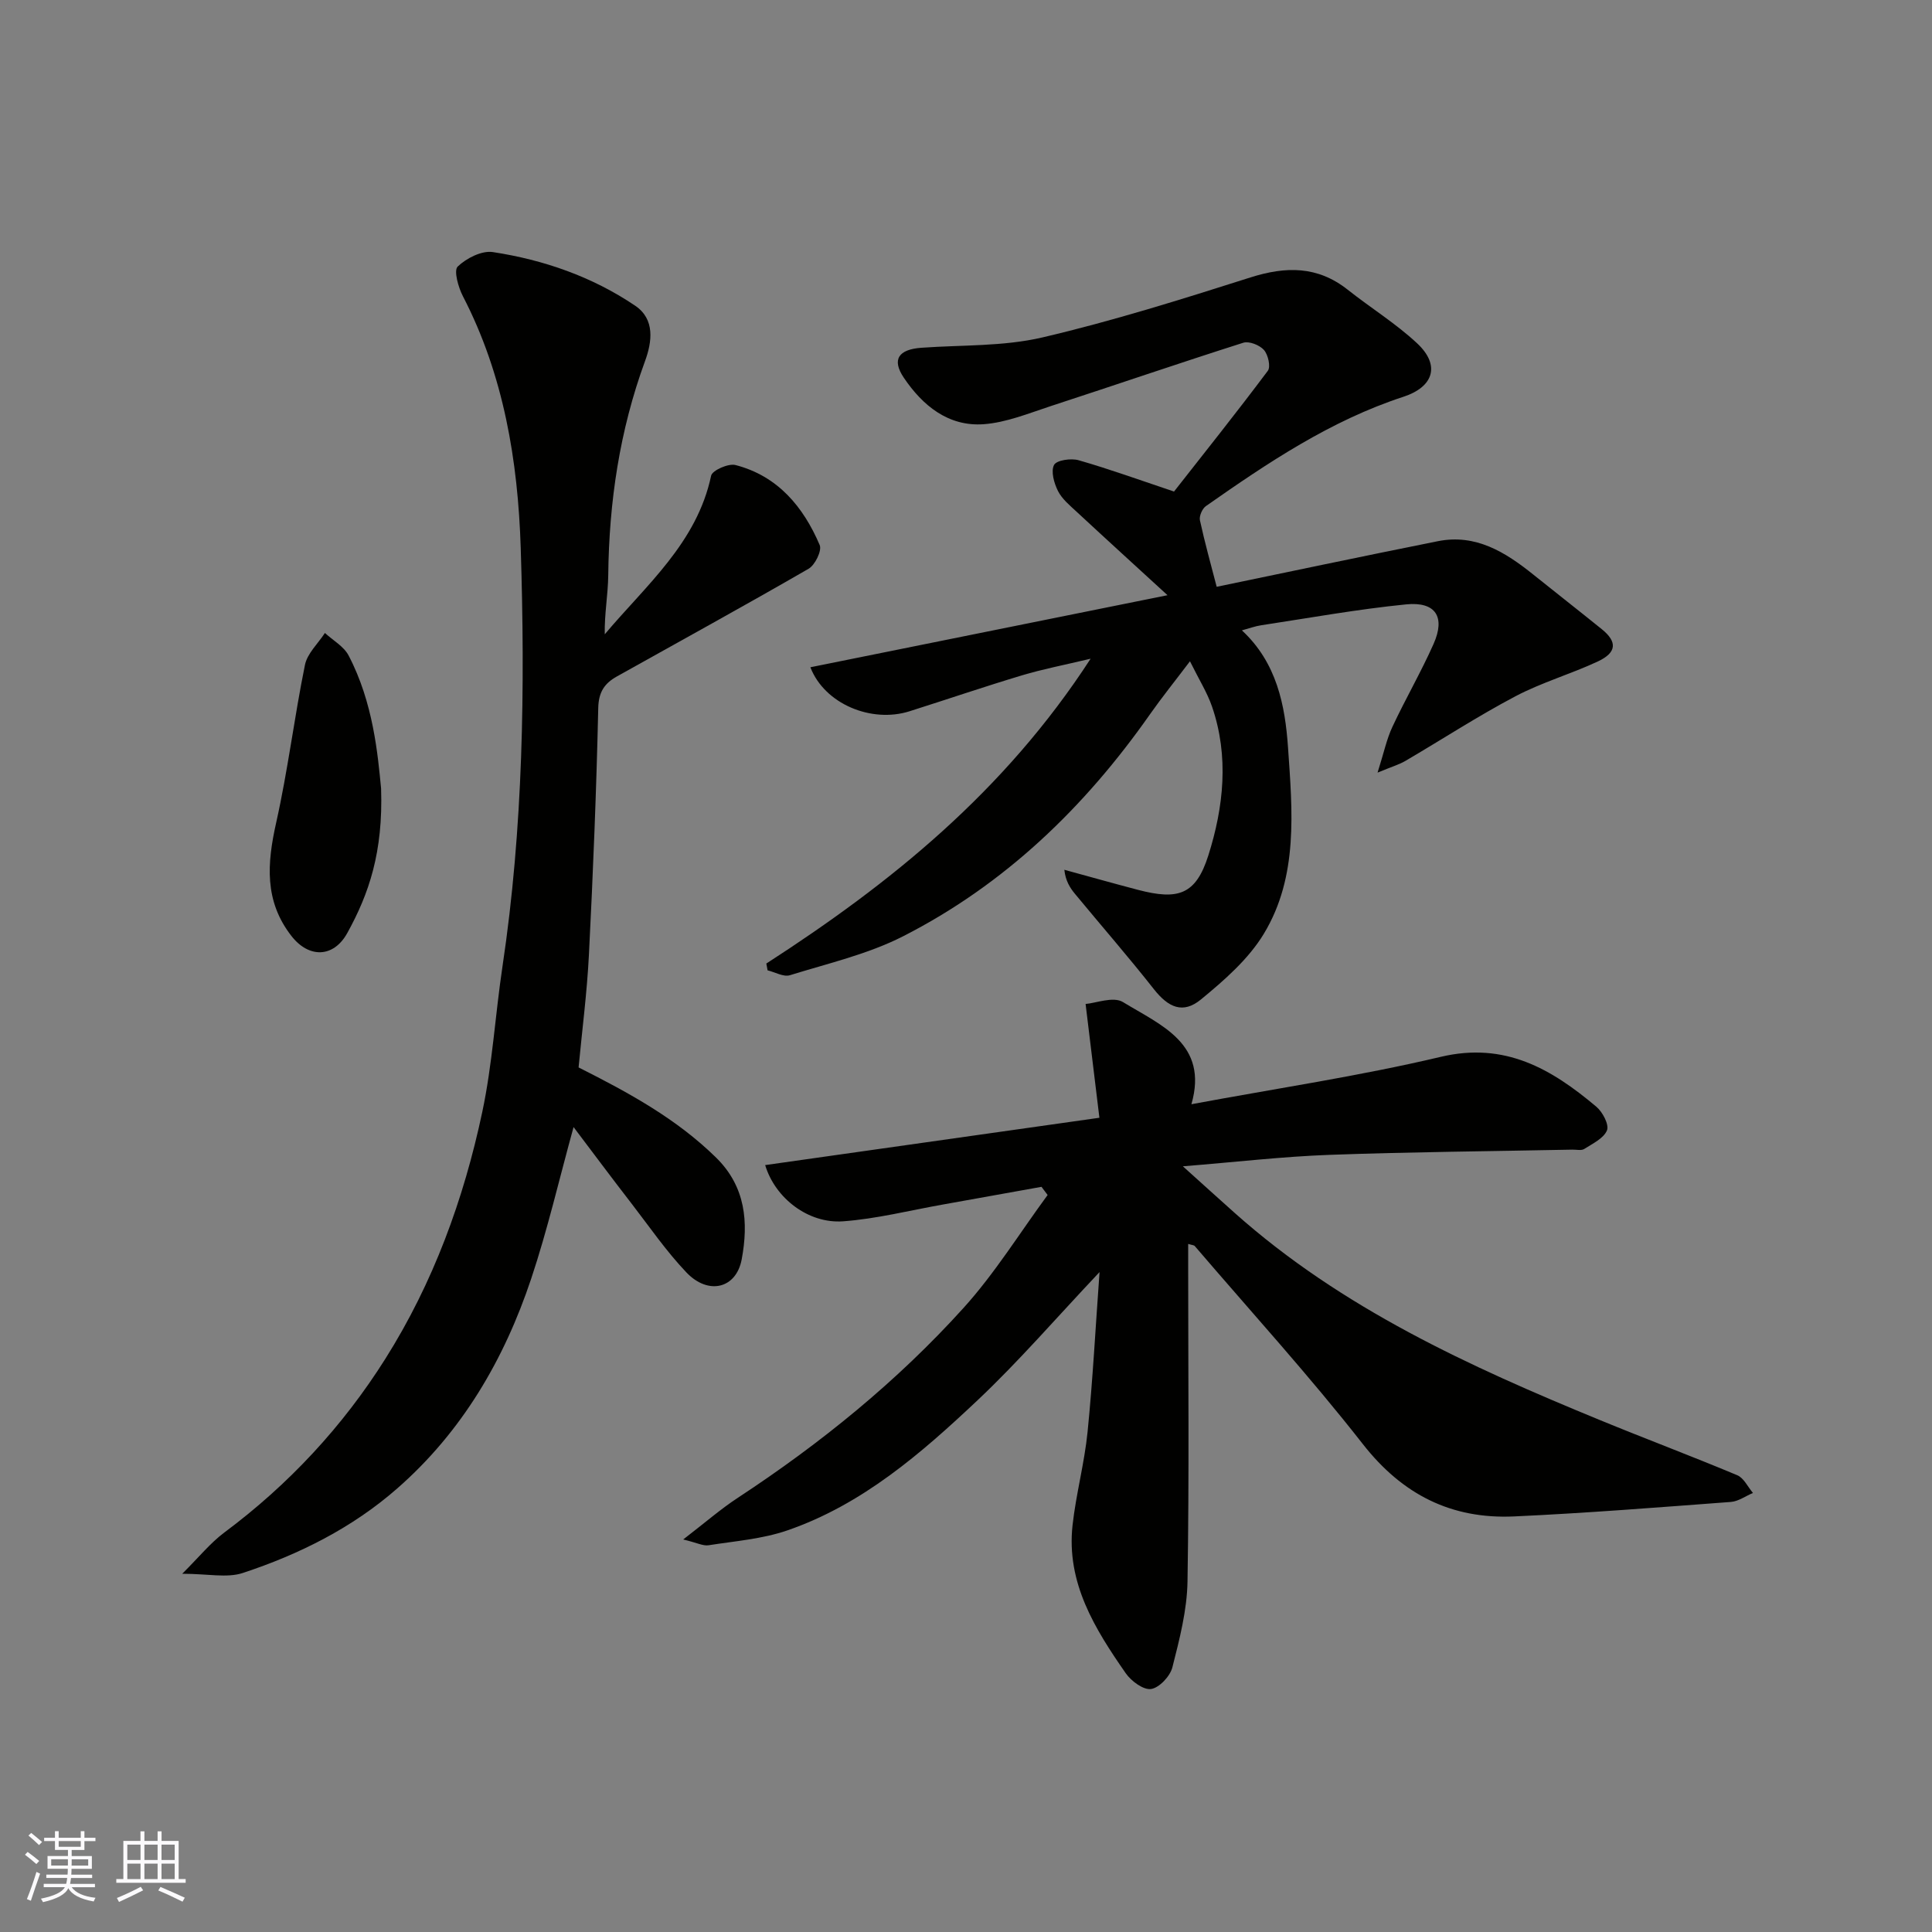 <svg enable-background="new 0 0 400 400" viewBox="0 0 400 400" xmlns="http://www.w3.org/2000/svg"><rect x="0" y="0" width="400" height="400" fill="#808080" stroke="none"/><g fill="#010100"><path d="m246 257.54v4.92c0 21.66.22 43.32-.14 64.98-.1 5.95-1.65 11.94-3.13 17.76-.47 1.85-2.7 4.23-4.41 4.49-1.58.24-4.11-1.63-5.24-3.25-6.4-9.2-12.34-18.74-11.02-30.66.72-6.47 2.46-12.84 3.11-19.32 1.08-10.76 1.64-21.57 2.48-33.09-8.94 9.46-16.68 18.45-25.26 26.54-11.68 11.01-23.89 21.62-39.43 26.96-5.16 1.77-10.81 2.2-16.26 3.06-1.12.18-2.37-.51-5.25-1.2 4.53-3.48 7.77-6.31 11.33-8.64 17.14-11.26 32.99-24.11 46.72-39.31 6.48-7.17 11.64-15.54 17.4-23.37-.42-.56-.84-1.13-1.27-1.69-6.8 1.22-13.59 2.45-20.39 3.66-6.89 1.22-13.75 2.97-20.69 3.48-7.17.52-14.06-4.76-16.13-11.64 22.72-3.22 45.32-6.42 69.2-9.8-.89-7.29-1.8-14.82-2.86-23.56 2.1-.16 5.74-1.62 7.74-.39 7.82 4.79 17.77 8.59 14.17 21.15 17.67-3.29 34.81-5.83 51.61-9.81 13.31-3.16 22.94 2.51 32.22 10.32 1.3 1.09 2.68 3.71 2.21 4.89-.67 1.66-2.97 2.75-4.71 3.86-.6.38-1.63.12-2.46.14-16.76.34-33.53.47-50.29 1.08-9.65.35-19.27 1.48-30.35 2.37 4.13 3.72 7.44 6.72 10.77 9.69 22.09 19.68 48.52 31.73 75.48 42.81 9.48 3.9 19.08 7.5 28.53 11.46 1.36.57 2.18 2.41 3.25 3.67-1.52.64-3.01 1.74-4.57 1.86-14.95 1.12-29.9 2.31-44.88 3-12.95.59-23.1-4.48-31.32-14.98-11.03-14.1-23.13-27.37-34.78-40.98-.17-.22-.56-.21-1.38-.46z"/><path d="m158.66 199.49c25.73-16.61 49.26-35.56 67.14-63.11-5.53 1.32-9.95 2.16-14.23 3.45-7.79 2.34-15.5 4.97-23.26 7.43-7.88 2.5-17.59-1.5-20.53-9.11 24.58-4.96 49.02-9.89 73.94-14.92-6.28-5.76-12.57-11.48-18.81-17.27-1.42-1.32-3.03-2.64-3.87-4.31-.81-1.61-1.5-4.07-.81-5.39.52-.99 3.53-1.43 5.1-.97 6.38 1.83 12.64 4.1 19.74 6.48 6.23-7.95 12.96-16.37 19.42-25 .63-.84.06-3.34-.81-4.32-.9-1.01-3.07-1.87-4.27-1.49-13.31 4.23-26.53 8.77-39.81 13.1-4.59 1.5-9.24 3.43-13.97 3.77-7.28.51-12.6-3.84-16.5-9.62-2.55-3.78-1.11-5.87 3.64-6.21 8.36-.6 16.94-.25 25.01-2.13 14.55-3.4 28.86-7.9 43.11-12.43 7.34-2.33 13.9-2.4 20.15 2.55 4.74 3.76 9.96 6.98 14.36 11.09 4.85 4.53 3.44 9.02-2.87 11.08-15.07 4.93-28.05 13.65-40.87 22.63-.75.53-1.41 2.05-1.23 2.92 1 4.62 2.28 9.18 3.47 13.78 14.58-3.02 30.17-6.32 45.79-9.44 7.84-1.57 13.97 2.26 19.75 6.9 4.72 3.79 9.5 7.52 14.21 11.33 3.23 2.61 3.09 4.83-.84 6.67-5.59 2.61-11.62 4.34-17.06 7.21-7.78 4.1-15.18 8.93-22.78 13.38-1.3.76-2.8 1.19-5.76 2.42 1.32-4.16 1.89-6.97 3.08-9.49 2.7-5.78 5.93-11.33 8.52-17.16 2.48-5.58.43-8.79-5.68-8.18-10.06 1-20.04 2.81-30.05 4.33-1.2.18-2.35.61-3.96 1.05 7.22 6.68 8.95 15.52 9.55 24.24.9 13.09 2.19 26.68-5 38.57-3.18 5.26-8.19 9.63-13.03 13.61-3.73 3.06-6.75 1.66-9.74-2.13-5.28-6.71-10.9-13.15-16.34-19.74-1.06-1.28-1.95-2.71-2.2-4.98 5.09 1.39 10.17 2.82 15.27 4.16 8.27 2.16 11.95 1.04 14.54-7.12 3.17-10 4.32-20.52.76-30.85-1-2.89-2.67-5.54-4.56-9.36-3.14 4.15-5.84 7.5-8.31 11.02-13.51 19.25-30.08 35.22-51.11 45.93-7.29 3.71-15.52 5.6-23.41 8.05-1.31.41-3.07-.64-4.62-1.01-.1-.5-.18-.96-.26-1.41z"/><path d="m118.75 233.35c-2.97 10.76-5.38 21.23-8.77 31.38-5.58 16.73-14.31 31.68-27.73 43.43-9.32 8.17-20.31 13.66-31.99 17.51-3.28 1.08-7.21.16-12.53.16 3.48-3.46 5.81-6.37 8.7-8.53 13.37-9.96 24.55-22 33.38-36.02 9.88-15.68 16.21-32.99 20.04-51.06 2.1-9.89 2.68-20.09 4.18-30.11 4.31-28.76 4.7-57.73 3.78-86.68-.58-17.98-3.5-35.76-11.98-52.12-.95-1.84-1.92-5.3-1.07-6.12 1.8-1.73 4.97-3.35 7.28-3 10.54 1.61 20.58 5.1 29.46 11.1 4.15 2.8 3.51 7.48 2.04 11.49-5.25 14.33-7.44 29.11-7.61 44.3-.04 4.03-.81 8.05-.72 12.24 8.6-10.21 19.08-18.94 22.02-32.83.23-1.1 3.57-2.59 5.04-2.21 8.75 2.26 14.05 8.63 17.44 16.57.49 1.15-.96 4.14-2.31 4.91-13.13 7.59-26.44 14.88-39.68 22.29-2.54 1.42-3.79 3.2-3.86 6.55-.38 17.04-1.07 34.07-1.93 51.09-.4 7.86-1.42 15.69-2.14 23.31 10.5 5.28 20.31 10.66 28.47 18.67 6.14 6.03 6.73 13.42 5.3 21.07-1.14 6.07-6.92 7.46-11.45 2.7-4.16-4.37-7.62-9.41-11.32-14.21-3.99-5.15-7.89-10.39-12.04-15.88z"/><path d="m78.9 163.25c.44 13.21-2.52 21.8-6.99 29.91-2.85 5.17-7.96 5.25-11.56.64-5.67-7.26-5.06-15.06-3.17-23.48 2.42-10.79 3.75-21.83 5.96-32.67.49-2.38 2.71-4.41 4.13-6.6 1.67 1.54 3.91 2.77 4.9 4.66 5.12 9.76 6.05 20.53 6.73 27.54z"/></g><path d="m5.17 384 .55-.58c.85.61 1.65 1.24 2.4 1.87l-.59.64c-.83-.73-1.62-1.37-2.36-1.93m1.22 9.53-.82-.34c.71-1.76 1.37-3.64 1.98-5.63.24.13.5.25.76.36-.6 1.67-1.24 3.54-1.92 5.61m-.5-13.5.57-.54c.56.44 1.31 1.06 2.26 1.87l-.64.64c-.68-.66-1.41-1.32-2.19-1.97m3.25.46h2.24v-1.36h.77v1.36h4.57v-1.36h.76v1.36h2.28v.69h-2.28v1.84h-2.64v1.26h4.18v2.64h-4.21c0 .45-.02.86-.05 1.21h4.32v.69h-4.38c-.04.34-.1.75-.19 1.22h5.15v.69h-4.82c.87 1.19 2.51 1.92 4.93 2.19-.17.31-.3.57-.37.76-2.77-.49-4.52-1.41-5.26-2.76-.56 1.26-2.3 2.23-5.24 2.9-.12-.24-.26-.48-.43-.72 2.73-.55 4.38-1.34 4.96-2.38h-4.38v-.69h4.65c.1-.38.17-.79.21-1.22h-4.32v-.69h4.4c.03-.34.05-.75.05-1.21h-4.2v-2.64h4.23v-1.26h-2.69v-1.84h-2.24zm1.46 4.46v1.29h3.45c.01-.4.02-.57.01-.53v-.32-.45h-3.46zm1.55-2.59h4.57v-1.19h-4.57zm6.11 2.59h-3.42v.77c-.01.19-.01.37-.02.53h3.44z" fill="#fbfafc"/><path d="m32.63 379.16h.82v1.98h3.54v7.89h1.45v.78h-14.36v-.78h1.46v-7.89h3.54v-1.98h.82v1.98h2.73zm-3.49 11.48.5.73c-1.61.82-3.28 1.63-5 2.41-.13-.27-.28-.55-.44-.82 1.75-.72 3.4-1.49 4.94-2.32m-2.78-5.55h2.73v-3.18h-2.73zm0 3.95h2.73v-3.2h-2.73zm3.54-3.95h2.73v-3.18h-2.73zm0 3.95h2.73v-3.2h-2.73zm7.89 4.68c-1.84-.92-3.51-1.7-5.02-2.32l.45-.73c1.89.8 3.57 1.55 5.04 2.23zm-1.62-11.81h-2.73v3.18h2.73zm-2.73 7.13h2.73v-3.2h-2.73z" fill="#fbfafc"/></svg>